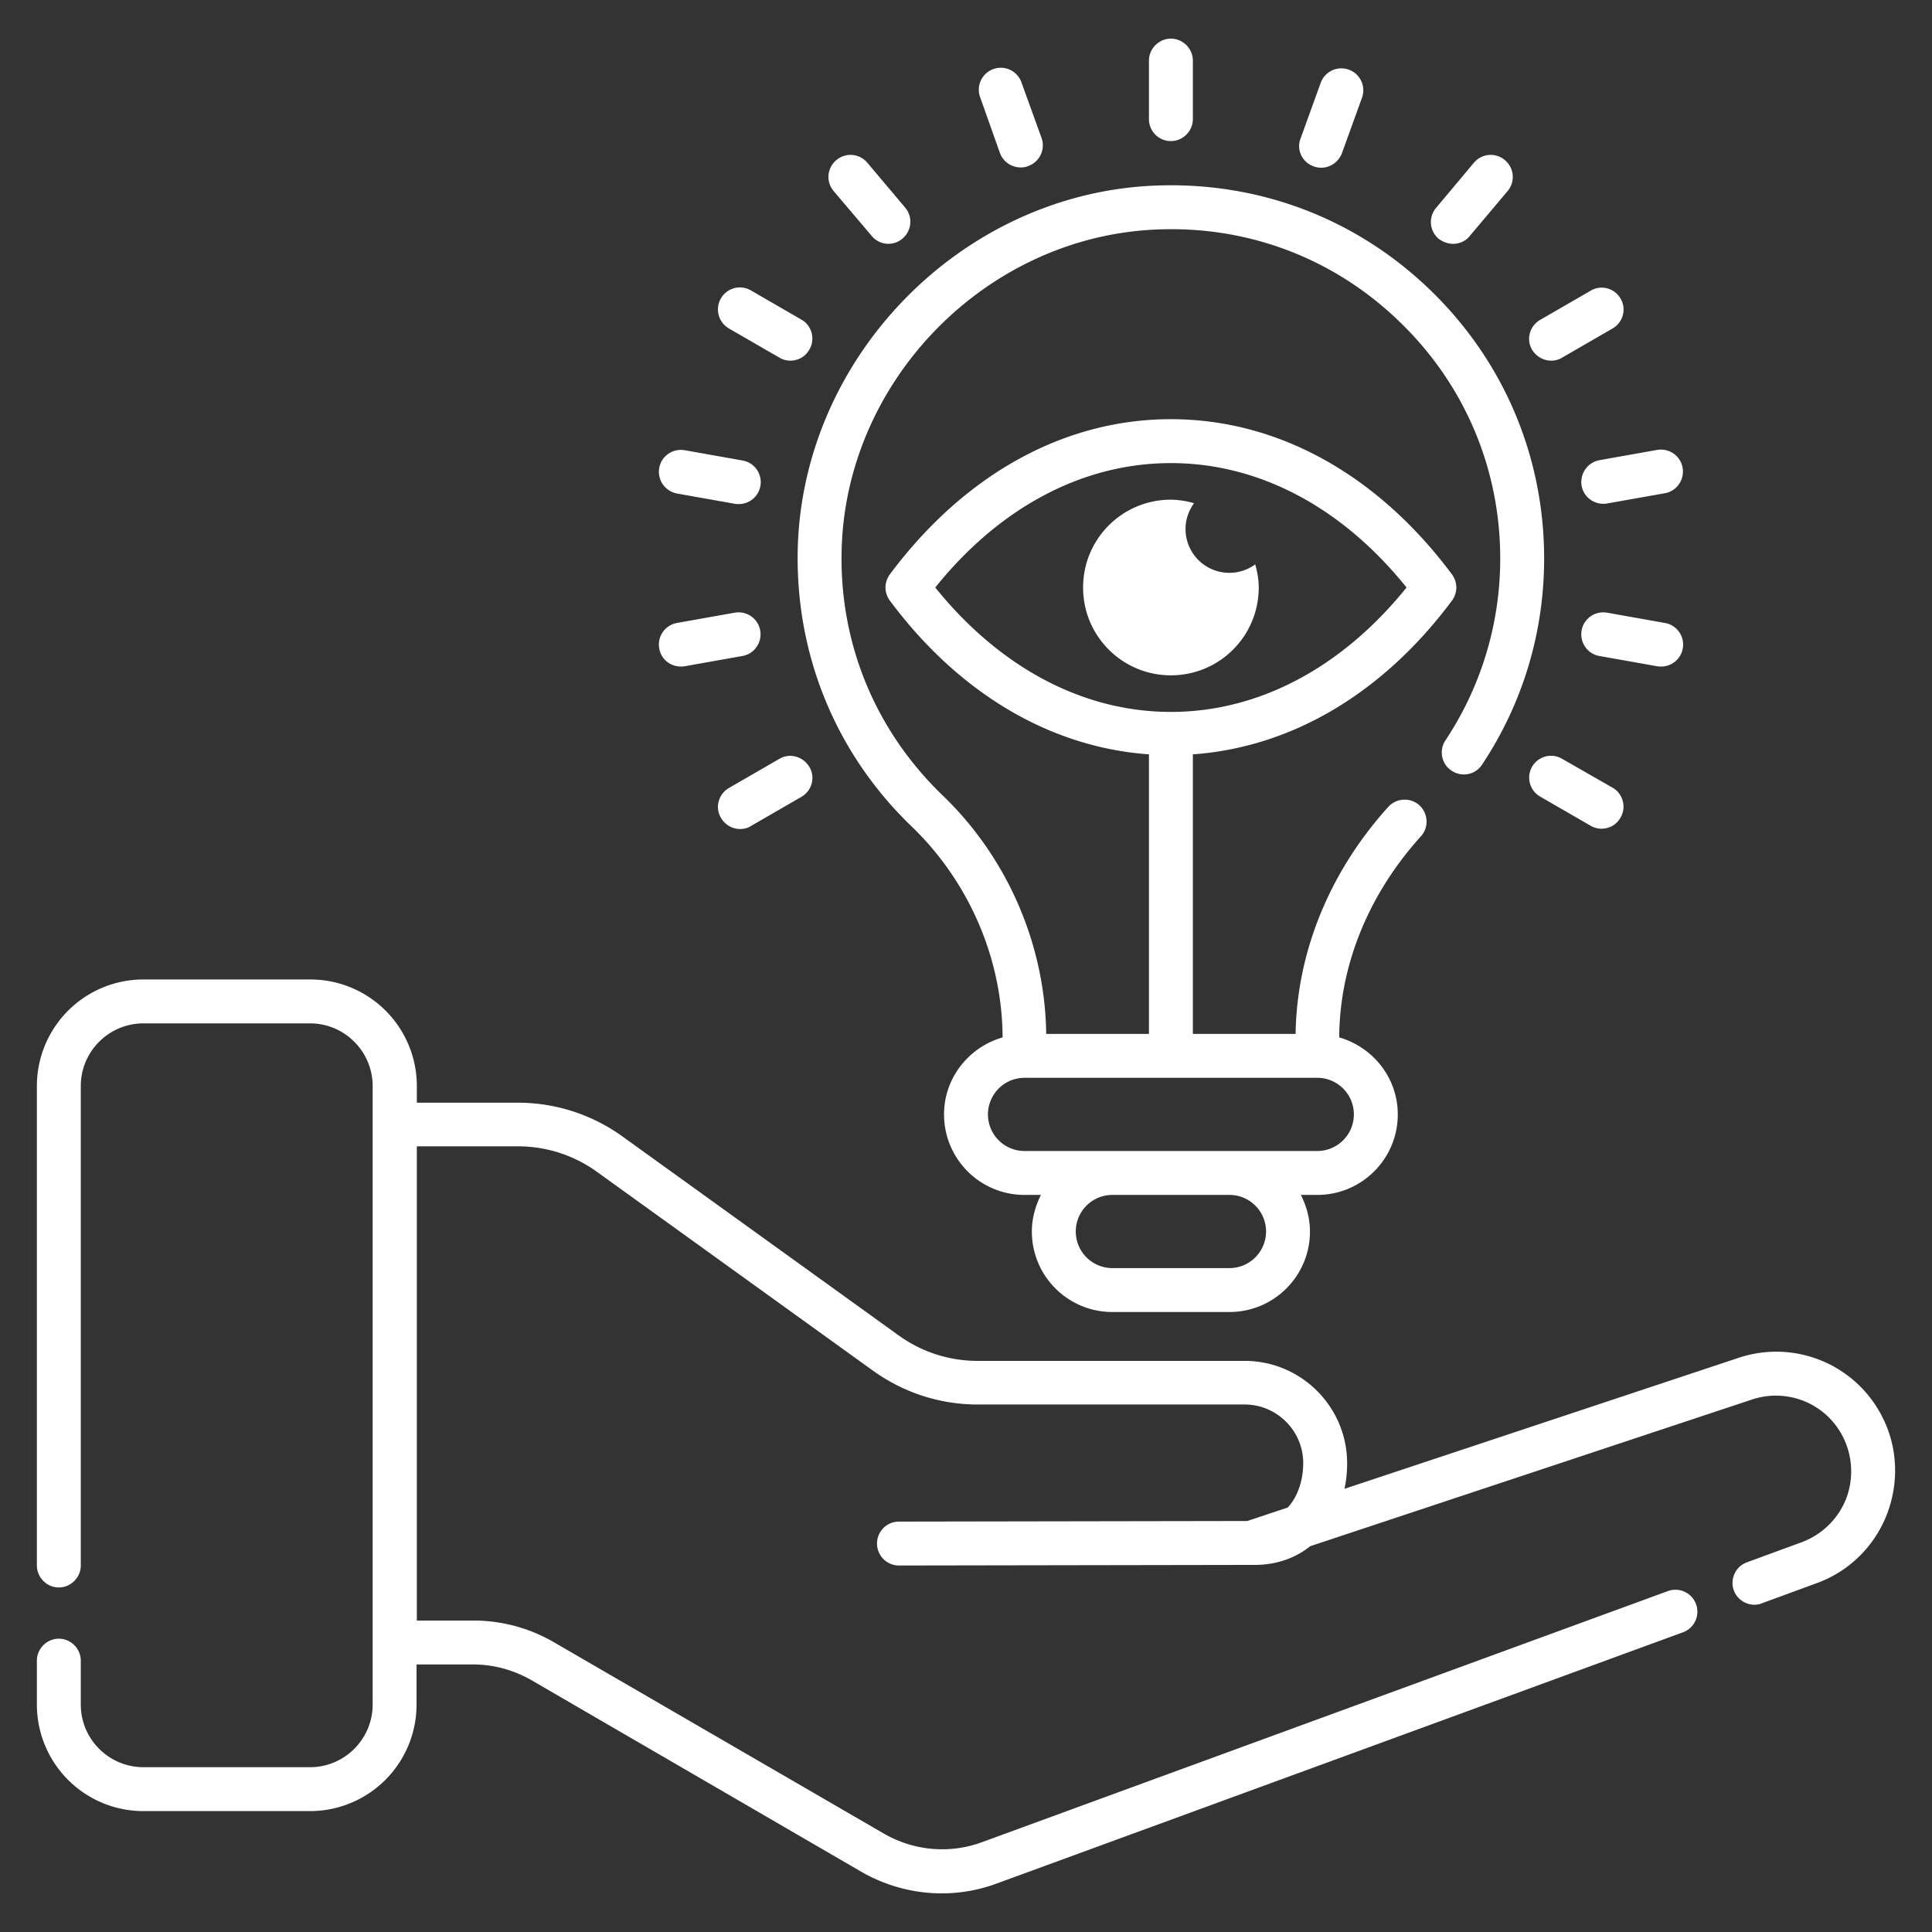 <svg xmlns="http://www.w3.org/2000/svg" version="1.1" xmlns:xlink="http://www.w3.org/1999/xlink" width="512" height="512" x="0" y="0" viewBox="0 0 66 66" style="enable-background:new 0 0 512 512" xml:space="preserve" class=""><rect x="0" y="0" width="66" height="66" fill="#333333" stroke="none"/><g><path d="M64.29 48.38a4.058 4.058 0 0 0-4.91-1.99l-13.45 4.47c.06-.28.09-.57.09-.87 0-1.93-1.57-3.5-3.5-3.5H33.4a4.6 4.6 0 0 1-2.7-.87l-9.44-6.8a6.102 6.102 0 0 0-3.57-1.15h-3.45v-.57a3.64 3.64 0 0 0-3.64-3.64H4.9a3.64 3.64 0 0 0-3.64 3.64v16.38c0 .41.34.75.75.75s.75-.34.75-.75V37.1c0-1.18.96-2.14 2.14-2.14h5.69c1.18 0 2.14.96 2.14 2.14v21.13c0 1.18-.96 2.14-2.14 2.14H4.9c-1.18 0-2.14-.96-2.14-2.14v-1.5c0-.41-.34-.75-.75-.75s-.75.34-.75.75v1.5a3.64 3.64 0 0 0 3.64 3.64h5.69a3.64 3.64 0 0 0 3.64-3.64v-1.37h1.93c.7 0 1.39.19 2 .54l11.26 6.54c.85.49 1.8.74 2.75.74.64 0 1.27-.11 1.89-.34l23.41-8.57a.75.75 0 1 0-.51-1.41l-23.41 8.57c-1.11.41-2.34.3-3.37-.3L18.92 56.1c-.84-.49-1.79-.74-2.75-.74h-1.93v-16.2h3.45c.97 0 1.91.3 2.7.87l9.44 6.8c1.05.75 2.28 1.15 3.57 1.15h9.12c1.1 0 2 .9 2 2 0 .54-.16 1.12-.53 1.52l-1.38.46-11.9.02a.749.749 0 1 0 0 1.5l11.92-.02h.23c.74 0 1.39-.23 1.9-.64l15.09-5.01c1.21-.4 2.52.13 3.1 1.26.34.66.38 1.43.12 2.12-.27.69-.82 1.23-1.51 1.49l-1.88.69a.75.75 0 0 0-.45.96c.11.3.4.49.7.49.09 0 .17-.01.26-.05l1.88-.69c1.1-.4 1.97-1.26 2.39-2.35s.37-2.31-.17-3.35zM40 4.82c.41 0 .75-.34.75-.75v-2c0-.41-.34-.75-.75-.75s-.75.34-.75.75v2c0 .41.33.75.75.75zM34.16 5.23c.11.3.4.49.71.49.08 0 .17-.01.26-.05a.75.75 0 0 0 .45-.96l-.68-1.88a.75.75 0 1 0-1.41.51zM29.78 8.06a.736.736 0 0 0 1.05.09c.32-.27.36-.74.09-1.06l-1.29-1.53c-.27-.32-.74-.36-1.06-.09s-.36.74-.09 1.06zM24.9 11.22l1.73 1c.12.07.25.1.37.1.26 0 .51-.13.65-.38.21-.36.08-.82-.27-1.02l-1.73-1a.746.746 0 0 0-1.02.27c-.21.36-.09.82.27 1.03zM53.36 25.92a.746.746 0 0 0-.75 1.29l1.73 1c.12.07.25.1.37.1.26 0 .51-.13.65-.38.21-.36.08-.82-.27-1.02zM23.13 16.86l1.97.35c.04.01.09.01.13.01a.75.75 0 0 0 .13-1.49l-1.97-.35c-.41-.07-.8.2-.87.61s.2.79.61.87zM56.74 22.77a.75.75 0 0 0 .13-1.49l-1.97-.35c-.41-.07-.8.2-.87.61s.2.8.61.87l1.97.35c.04.01.09.01.13.01zM23.26 22.77c.04 0 .09 0 .13-.01l1.97-.35c.41-.07.68-.46.61-.87s-.46-.68-.87-.61l-1.97.35a.75.75 0 0 0-.61.87c.06.37.38.62.74.62zM54.03 16.59c.06.36.38.62.74.62.04 0 .09 0 .13-.01l1.97-.35c.41-.07.68-.46.61-.87s-.46-.68-.87-.61l-1.97.35a.76.76 0 0 0-.61.87zM26.63 25.92l-1.73 1c-.36.21-.48.67-.27 1.02.14.24.39.38.65.38.13 0 .26-.03.37-.1l1.73-1c.36-.21.48-.67.27-1.02s-.66-.49-1.02-.28zM52.99 12.32c.13 0 .26-.03.37-.1l1.73-1c.36-.21.48-.67.27-1.02a.74.74 0 0 0-1.02-.27l-1.73 1c-.36.21-.48.67-.27 1.02.14.23.39.37.65.37zM49.64 8.33c.21 0 .43-.09.57-.27l1.29-1.53c.27-.32.23-.79-.09-1.06s-.79-.23-1.06.09L49.06 7.1c-.27.32-.23.79.09 1.06.15.11.32.17.49.17zM44.87 5.68c.08.03.17.05.26.05.31 0 .59-.19.71-.49l.68-1.88a.75.75 0 1 0-1.41-.51l-.68 1.88c-.15.38.05.81.44.95z" fill="#ffffff" opacity="1" data-original="#000000" class=""></path><path d="M27.25 18.84c-.06 3.58 1.32 6.92 3.9 9.4 1.96 1.89 3.09 4.52 3.1 7.2-1.15.33-2 1.38-2 2.63 0 1.52 1.23 2.75 2.75 2.75h.56c-.19.38-.31.8-.31 1.25 0 1.52 1.23 2.75 2.75 2.75h4c1.52 0 2.75-1.23 2.75-2.75 0-.45-.12-.87-.31-1.25H45c1.52 0 2.75-1.23 2.75-2.75 0-1.25-.85-2.3-2-2.63.01-2.46 1-4.89 2.79-6.87.28-.31.25-.78-.05-1.06a.755.755 0 0 0-1.06.05c-2.01 2.22-3.13 4.97-3.17 7.76h-3.51v-9.55c3.36-.24 6.48-2.07 8.85-5.25.2-.27.2-.63 0-.9-2.55-3.42-5.96-5.3-9.6-5.3s-7.05 1.88-9.6 5.3c-.2.27-.2.63 0 .9 2.37 3.18 5.49 5.01 8.85 5.25v9.55h-3.51c-.04-3.05-1.32-6.02-3.55-8.16-2.27-2.19-3.5-5.14-3.44-8.29.1-5.85 4.94-10.8 10.78-11.03 3.1-.13 6.03.98 8.26 3.13 2.23 2.14 3.46 5.02 3.46 8.11 0 2.22-.65 4.37-1.87 6.21-.23.34-.14.81.21 1.04s.81.14 1.04-.21c1.39-2.09 2.12-4.52 2.12-7.04 0-3.5-1.39-6.77-3.92-9.2s-5.84-3.68-9.36-3.54c-6.62.26-12.1 5.87-12.22 12.5zm4.7 1.23c2.21-2.75 5.05-4.25 8.05-4.25s5.84 1.5 8.05 4.25C45.84 22.81 43 24.32 40 24.32s-5.84-1.51-8.05-4.25zm11.3 22c0 .69-.56 1.25-1.25 1.25h-4a1.25 1.25 0 0 1 0-2.5h4c.69 0 1.25.56 1.25 1.25zm3-4c0 .69-.56 1.25-1.25 1.25H35a1.25 1.25 0 0 1 0-2.5h10c.69 0 1.25.56 1.25 1.25z" fill="#ffffff" opacity="1" data-original="#000000" class=""></path><path d="M43 20.07c0-.28-.05-.54-.12-.79a1.496 1.496 0 0 1-2.38-1.21c0-.33.11-.63.29-.88a2.96 2.96 0 0 0-.79-.12c-1.66 0-3 1.34-3 3s1.34 3 3 3 3-1.34 3-3z" fill="#ffffff" opacity="1" data-original="#000000" class=""></path></g></svg>